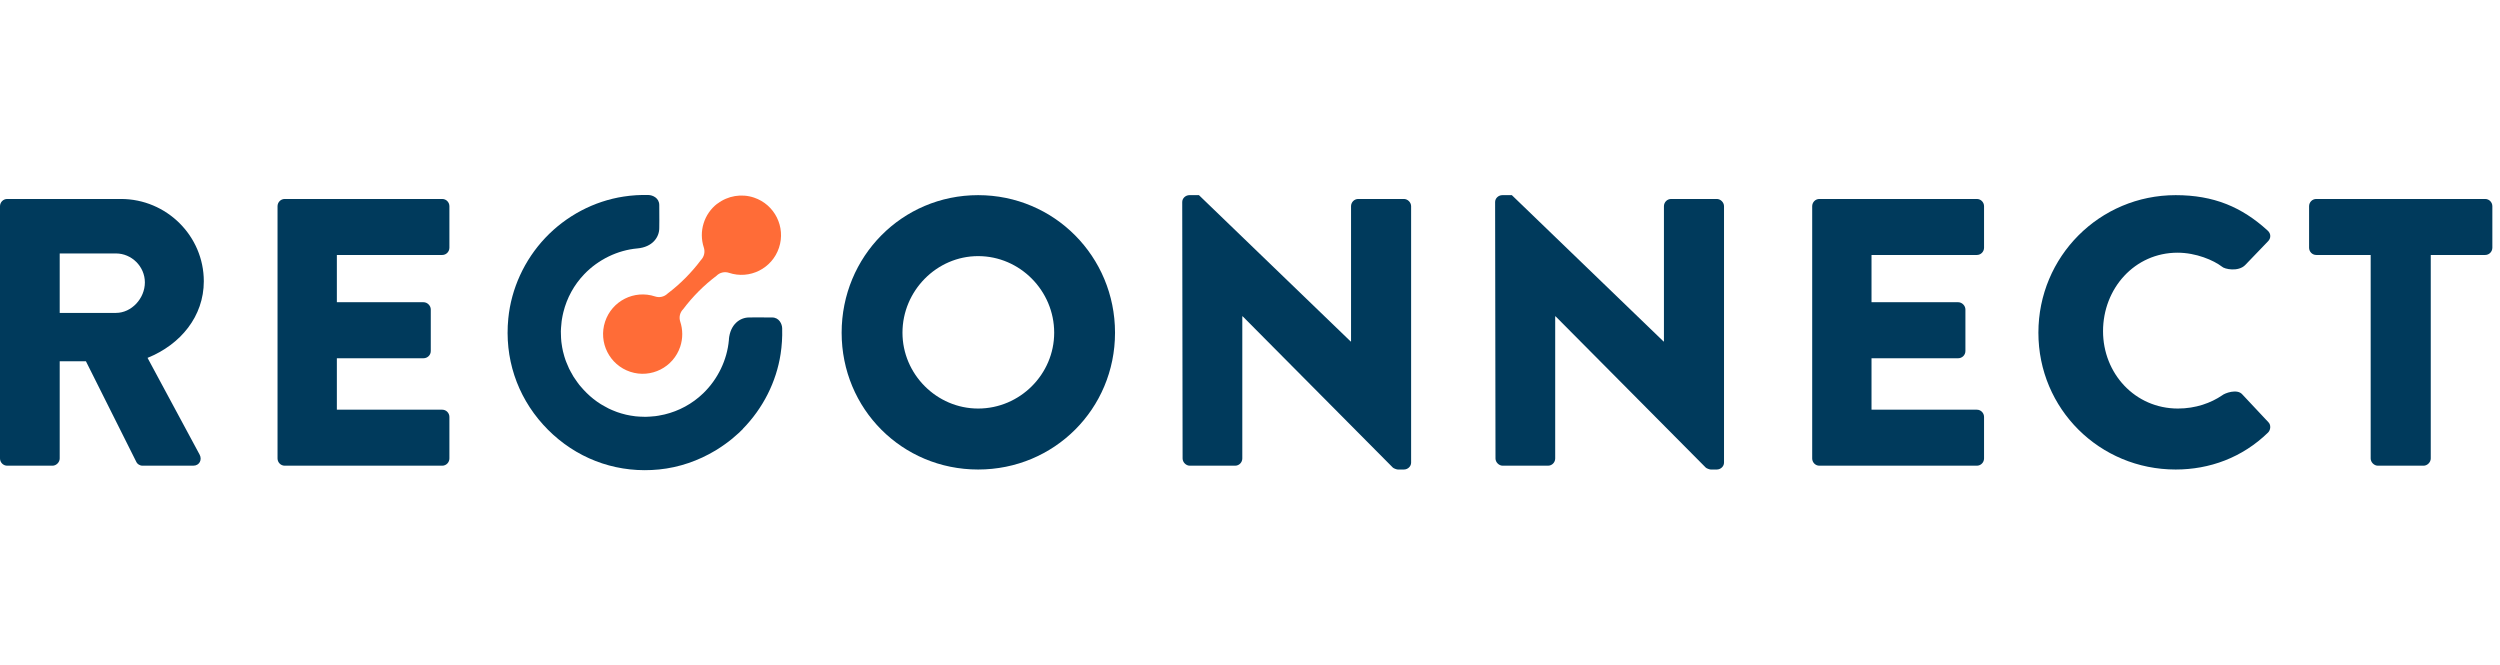 <svg width="218" height="58" viewBox="0 0 218 24" fill="none" xmlns="http://www.w3.org/2000/svg">
<path fill-rule="evenodd" clip-rule="evenodd" d="M177.748 12.013C177.748 18.658 183.087 23.942 189.717 23.942C192.669 23.942 195.52 22.912 197.774 20.718C198.007 20.485 198.039 20.053 197.807 19.821L195.524 17.386C195.078 16.879 193.995 17.281 193.764 17.479C192.805 18.13 191.475 18.625 189.917 18.625C186.17 18.625 183.385 15.568 183.385 11.879C183.385 8.158 186.137 5.035 189.883 5.035C191.508 5.035 193.03 5.699 193.745 6.245C193.977 6.478 195.177 6.718 195.776 6.117L197.774 4.038C198.039 3.773 198.039 3.373 197.741 3.108C195.486 1.048 193.033 0.017 189.717 0.017C183.087 0.017 177.748 5.367 177.748 12.013Z" fill="#003A5C"/>
<path fill-rule="evenodd" clip-rule="evenodd" d="M62.553 0.754C61.388 1.649 60.914 3.184 61.372 4.581C61.5 4.965 61.403 5.389 61.12 5.678C60.292 6.782 59.315 7.765 58.216 8.597C57.927 8.881 57.505 8.979 57.122 8.85C55.311 8.252 53.359 9.237 52.762 11.052C52.165 12.866 53.149 14.822 54.959 15.42C56.77 16.018 58.721 15.033 59.319 13.218C59.551 12.513 59.55 11.749 59.316 11.044C59.189 10.662 59.289 10.241 59.574 9.958C60.403 8.857 61.38 7.878 62.478 7.048C62.762 6.763 63.181 6.663 63.562 6.789C65.37 7.394 67.324 6.416 67.927 4.605C68.532 2.793 67.555 0.834 65.747 0.229C64.662 -0.134 63.467 0.066 62.558 0.763L62.553 0.754Z" fill="#FF6C37"/>
<path fill-rule="evenodd" clip-rule="evenodd" d="M206.723 22.977C206.723 23.31 207.022 23.609 207.354 23.609H211.333C211.664 23.609 211.962 23.31 211.962 22.977V5.234H216.703C217.068 5.234 217.333 4.935 217.333 4.603V0.981C217.333 0.649 217.068 0.35 216.703 0.35H201.982C201.617 0.35 201.352 0.649 201.352 0.981V4.603C201.352 4.935 201.617 5.234 201.982 5.234H206.723V22.977Z" fill="#003A5C"/>
<path fill-rule="evenodd" clip-rule="evenodd" d="M158.023 22.977C158.023 23.31 158.288 23.609 158.652 23.609H172.379C172.744 23.609 173.009 23.31 173.009 22.977V19.356C173.009 19.024 172.744 18.725 172.379 18.725H163.196V14.239H170.755C171.086 14.239 171.384 13.973 171.384 13.608V9.986C171.384 9.653 171.086 9.354 170.755 9.354H163.196V5.234H172.379C172.744 5.234 173.009 4.935 173.009 4.603V0.981C173.009 0.649 172.744 0.35 172.379 0.35H158.652C158.288 0.35 158.023 0.649 158.023 0.981V22.977Z" fill="#003A5C"/>
<path fill-rule="evenodd" clip-rule="evenodd" d="M130.407 22.977C130.407 23.31 130.706 23.609 131.037 23.609H134.983C135.348 23.609 135.613 23.31 135.613 22.977V10.584H135.646L148.743 23.775C148.81 23.842 149.074 23.942 149.174 23.942H149.704C150.036 23.942 150.334 23.675 150.334 23.343V0.981C150.334 0.649 150.036 0.35 149.704 0.35H145.725C145.361 0.35 145.095 0.649 145.095 0.981V12.777H145.062L131.833 0.017H131.004C130.672 0.017 130.374 0.283 130.374 0.616L130.407 22.977Z" fill="#003A5C"/>
<path fill-rule="evenodd" clip-rule="evenodd" d="M103.123 22.977C103.123 23.31 103.421 23.609 103.753 23.609H107.698C108.064 23.609 108.329 23.31 108.329 22.977V10.584H108.362L121.458 23.775C121.525 23.842 121.79 23.942 121.89 23.942H122.42C122.752 23.942 123.049 23.675 123.049 23.343V0.981C123.049 0.649 122.752 0.35 122.42 0.35H118.441C118.076 0.35 117.811 0.649 117.811 0.981V12.777H117.778L104.548 0.017H103.72C103.388 0.017 103.09 0.283 103.09 0.616L103.123 22.977Z" fill="#003A5C"/>
<path fill-rule="evenodd" clip-rule="evenodd" d="M85.294 23.942C78.662 23.942 73.391 18.658 73.391 12.013C73.391 5.367 78.662 0.017 85.294 0.017C91.925 0.017 97.23 5.367 97.23 12.013C97.23 18.658 91.925 23.942 85.294 23.942ZM85.294 5.333C81.68 5.333 78.696 8.357 78.696 12.013C78.696 15.634 81.68 18.625 85.294 18.625C88.941 18.625 91.925 15.634 91.925 12.013C91.925 8.357 88.941 5.333 85.294 5.333Z" fill="#003A5C"/>
<path fill-rule="evenodd" clip-rule="evenodd" d="M24.201 22.977C24.201 23.31 24.467 23.609 24.832 23.609H38.558C38.922 23.609 39.188 23.31 39.188 22.977V19.356C39.188 19.024 38.922 18.725 38.558 18.725H29.374V14.239H36.933C37.265 14.239 37.564 13.973 37.564 13.608V9.986C37.564 9.653 37.265 9.354 36.933 9.354H29.374V5.234H38.558C38.922 5.234 39.188 4.935 39.188 4.603V0.981C39.188 0.649 38.922 0.35 38.558 0.35H24.832C24.467 0.35 24.201 0.649 24.201 0.981V22.977Z" fill="#003A5C"/>
<path fill-rule="evenodd" clip-rule="evenodd" d="M0.631 23.609C0.266 23.609 0 23.31 0 22.977V0.981C0 0.649 0.266 0.35 0.631 0.35H10.544C14.523 0.35 17.772 3.573 17.772 7.527C17.772 10.584 15.749 13.043 12.865 14.206L17.408 22.645C17.64 23.078 17.407 23.609 16.843 23.609H12.434C12.169 23.609 11.97 23.443 11.903 23.31L7.494 14.505H5.206V22.977C5.206 23.31 4.908 23.609 4.576 23.609H0.631ZM5.206 5.101V10.285H10.113C11.472 10.285 12.633 9.022 12.633 7.627C12.633 6.231 11.472 5.101 10.113 5.101H5.206Z" fill="#003A5C"/>
<path fill-rule="evenodd" clip-rule="evenodd" d="M68.205 11.678C68.205 11.681 68.206 11.685 68.206 11.688C68.225 12.409 68.18 13.141 68.07 13.862C67.697 16.309 66.527 18.61 64.774 20.398L64.787 20.4C64.715 20.473 64.641 20.541 64.568 20.611C64.536 20.642 64.508 20.675 64.476 20.705C64.454 20.727 64.428 20.745 64.406 20.767C64.225 20.936 64.039 21.098 63.849 21.254C63.744 21.34 63.638 21.422 63.531 21.505C63.432 21.581 63.332 21.654 63.231 21.726C63.003 21.891 62.77 22.046 62.532 22.195C62.489 22.221 62.448 22.247 62.406 22.273C60.899 23.183 59.209 23.765 57.466 23.938C54.045 24.279 50.764 23.199 48.227 20.897C48.109 20.79 47.995 20.678 47.882 20.566C47.849 20.534 47.815 20.504 47.782 20.472C47.751 20.439 47.72 20.405 47.689 20.373C47.577 20.259 47.466 20.145 47.359 20.026C45.061 17.484 43.983 14.196 44.324 10.768C44.581 8.163 45.728 5.669 47.549 3.742C49.373 1.815 51.798 0.536 54.379 0.141C55.098 0.031 55.827 -0.015 56.548 0.005C56.911 0.014 57.488 0.262 57.488 0.885C57.488 1.047 57.489 1.251 57.491 1.471C57.494 1.971 57.498 2.537 57.488 2.893C57.488 3.677 56.909 4.544 55.575 4.663C53.873 4.815 52.185 5.617 50.946 6.911C50.047 7.849 49.431 8.989 49.126 10.221C49.077 10.425 49.034 10.628 49.002 10.83C48.991 10.893 48.982 10.957 48.974 11.02C48.949 11.206 48.934 11.393 48.922 11.577C48.917 11.681 48.909 11.783 48.907 11.886C48.906 11.983 48.911 12.079 48.914 12.175C48.919 12.382 48.926 12.589 48.949 12.793C48.954 12.837 48.962 12.883 48.967 12.929C48.998 13.164 49.037 13.397 49.089 13.626C49.097 13.662 49.108 13.697 49.117 13.733C49.172 13.961 49.237 14.183 49.314 14.402C49.336 14.465 49.362 14.525 49.386 14.587C49.457 14.774 49.534 14.957 49.62 15.137C49.67 15.24 49.726 15.339 49.781 15.44C49.856 15.579 49.931 15.719 50.015 15.854C50.083 15.962 50.161 16.068 50.236 16.175C50.331 16.309 50.422 16.446 50.526 16.574C50.558 16.616 50.595 16.653 50.629 16.694C50.962 17.09 51.335 17.462 51.753 17.794C51.961 17.959 52.177 18.109 52.398 18.248C52.508 18.317 52.621 18.377 52.734 18.438C52.849 18.503 52.964 18.569 53.082 18.627C53.274 18.72 53.472 18.802 53.672 18.878C53.719 18.895 53.763 18.915 53.81 18.932C54.049 19.017 54.295 19.089 54.544 19.148C54.558 19.151 54.573 19.156 54.588 19.16C54.839 19.218 55.095 19.261 55.353 19.293C55.375 19.295 55.396 19.299 55.417 19.302C55.645 19.327 55.876 19.337 56.107 19.341C56.172 19.342 56.236 19.347 56.3 19.346C56.425 19.346 56.549 19.336 56.672 19.329C56.826 19.319 56.981 19.309 57.137 19.289C57.23 19.277 57.323 19.263 57.416 19.248C57.594 19.219 57.772 19.182 57.949 19.141C59.202 18.841 60.362 18.218 61.314 17.302C62.605 16.06 63.406 14.368 63.558 12.663C63.559 12.642 63.565 12.625 63.567 12.604L63.558 12.601C63.676 11.263 64.541 10.683 65.324 10.683C65.679 10.673 66.244 10.677 66.743 10.681C66.962 10.682 67.166 10.683 67.327 10.683C67.949 10.683 68.197 11.261 68.206 11.625C68.207 11.643 68.205 11.661 68.205 11.678Z" fill="#003A5C"/>
</svg>
